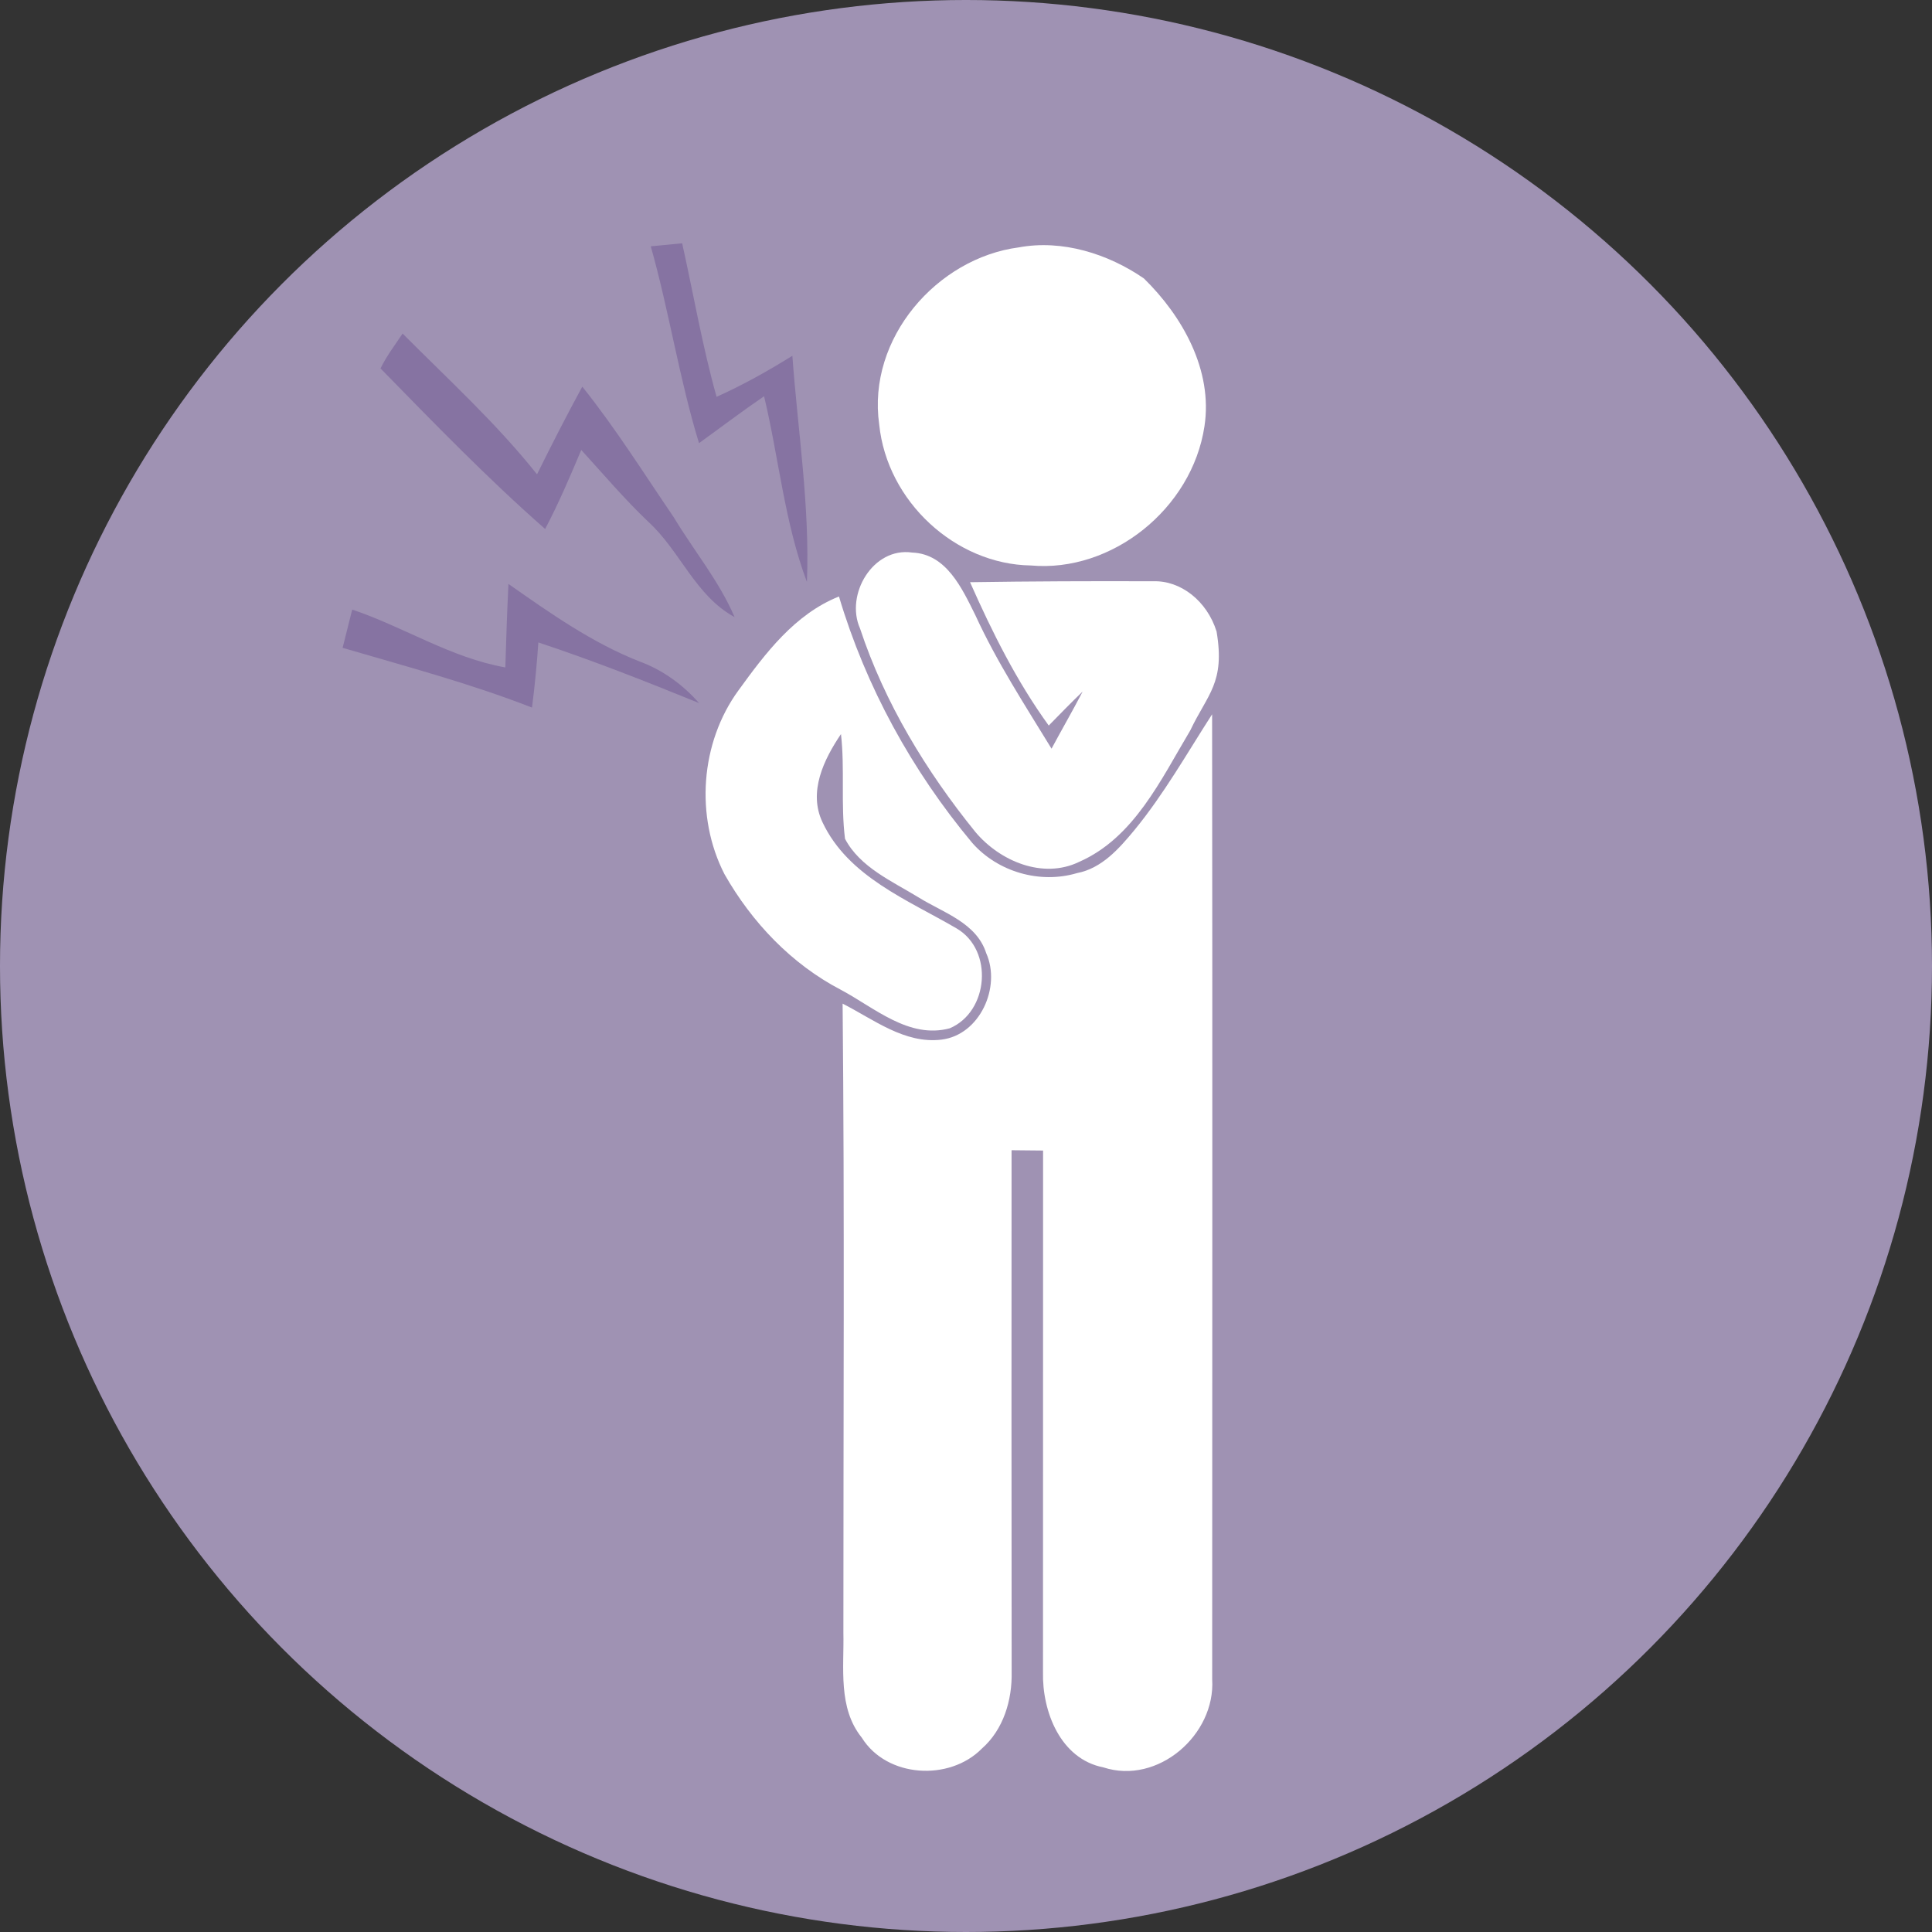 <?xml version="1.0" encoding="UTF-8" standalone="no"?>
<!-- Created with Inkscape (http://www.inkscape.org/) -->

<svg
   xmlns:dc="http://purl.org/dc/elements/1.1/"
   xmlns:cc="http://creativecommons.org/ns#"
   xmlns:rdf="http://www.w3.org/1999/02/22-rdf-syntax-ns#"
   xmlns:svg="http://www.w3.org/2000/svg"
   xmlns="http://www.w3.org/2000/svg"
   xmlns:sodipodi="http://sodipodi.sourceforge.net/DTD/sodipodi-0.dtd"
   xmlns:inkscape="http://www.inkscape.org/namespaces/inkscape"
   width="117.478mm"
   height="117.478mm"
   viewBox="0 0 416.259 416.259"
   id="svg6761"
   version="1.1"
   inkscape:version="0.92.2 (5c3e80d, 2017-08-06)"
   sodipodi:docname="Pain.svg">
  <rect x="0" y="0" width="416.259" height="416.259" fill="#333333" stroke="none"/>
  <defs
     id="defs6763" />
  <sodipodi:namedview
     id="base"
     pagecolor="#ffffff"
     bordercolor="#666666"
     borderopacity="1.0"
     inkscape:pageopacity="0.0"
     inkscape:pageshadow="2"
     inkscape:zoom="0.49497475"
     inkscape:cx="-106.61449"
     inkscape:cy="143.29317"
     inkscape:document-units="px"
     inkscape:current-layer="layer1"
     showgrid="false"
     fit-margin-top="0"
     fit-margin-left="0"
     fit-margin-right="0"
     fit-margin-bottom="0"
     inkscape:window-width="1600"
     inkscape:window-height="837"
     inkscape:window-x="-8"
     inkscape:window-y="-8"
     inkscape:window-maximized="1" />
  <g
     inkscape:label="Layer 1"
     inkscape:groupmode="layer"
     id="layer1"
     transform="translate(1163.415,223.517)">
    <circle
       inkscape:export-ydpi="99.992851"
       inkscape:export-xdpi="99.992851"
       inkscape:export-filename="C:\Users\nacer\Documents\Projects\VS\ShadaDocStandPanel\ShadaDocStandPanel\bin\Debug\Images-color\درد.png"
       r="208.13"
       cy="-15.388"
       cx="-955.286"
       id="circle5014"
       style="opacity:1;fill:#9f92b3;fill-opacity:1;stroke:none;stroke-width:7.671;stroke-linecap:round;stroke-miterlimit:4;stroke-dasharray:none;stroke-opacity:1" />
    <path
       id="path5181"
       d="m -1023.203,-170.448 c 2.26,-0.223 4.504,-0.43 6.763,-0.652 2.451,11.028 4.361,22.2 7.416,33.085 5.649,-2.546 11.076,-5.57 16.328,-8.848 1.178,16.216 3.788,32.433 3.135,48.728 -4.838,-12.874 -6.047,-26.704 -9.23,-40.008 -4.758,3.246 -9.341,6.732 -14.02,10.105 -4.265,-13.941 -6.429,-28.39 -10.392,-42.411 z"
       inkscape:connector-curvature="0"
       style="opacity:1;fill:#8673a2;fill-opacity:1"
       inkscape:export-filename="C:\Users\nacer\Documents\Projects\VS\ShadaDocStandPanel\ShadaDocStandPanel\bin\Debug\Images-color\درد.png"
       inkscape:export-xdpi="99.992851"
       inkscape:export-ydpi="99.992851" />
    <path
       id="path5183"
       d="m -1081.432,-144.142 c 1.305,-2.674 3.119,-5.045 4.758,-7.511 9.867,9.914 20.227,19.351 28.963,30.332 3.135,-6.35 6.366,-12.668 9.755,-18.89 7.161,8.944 13.256,18.683 19.701,28.136 4.329,7.193 9.787,13.75 13.113,21.516 -8.482,-4.615 -11.729,-14.291 -18.619,-20.561 -5.109,-4.87 -9.676,-10.248 -14.418,-15.452 -2.419,5.745 -4.87,11.506 -7.782,17.028 -12.413,-10.901 -23.934,-22.805 -35.472,-34.597 z"
       inkscape:connector-curvature="0"
       style="opacity:1;fill:#8673a2;fill-opacity:1"
       inkscape:export-filename="C:\Users\nacer\Documents\Projects\VS\ShadaDocStandPanel\ShadaDocStandPanel\bin\Debug\Images-color\درد.png"
       inkscape:export-xdpi="99.992851"
       inkscape:export-ydpi="99.992851" />
    <path
       id="path5185"
       d="m -978.125,-88.129 c -3.227,-7.29 2.792,-17.557 11.237,-16.337 7.408,0.284 10.769,7.775 13.611,13.477 4.615,10.083 10.668,19.363 16.42,28.777 2.207,-4.114 4.548,-8.16 6.705,-12.307 -2.491,2.374 -4.883,4.866 -7.307,7.324 -6.923,-9.548 -12.19,-20.133 -16.956,-30.884 13.16,-0.201 26.319,-0.251 39.479,-0.201 5.869,-0.201 11.577,4.211 13.639,10.83 1.863,11.065 -1.917,13.416 -5.679,21.325 -6.304,10.534 -12.073,23.092 -23.945,28.309 -7.826,3.779 -17.073,-0.184 -22.323,-6.421 -10.618,-13.11 -19.564,-27.824 -24.881,-43.894 z"
       inkscape:connector-curvature="0"
       style="opacity:1;fill:#ffffff;fill-opacity:1"
       inkscape:export-filename="C:\Users\nacer\Documents\Projects\VS\ShadaDocStandPanel\ShadaDocStandPanel\bin\Debug\Images-color\درد.png"
       inkscape:export-xdpi="99.992851"
       inkscape:export-ydpi="99.992851"
       sodipodi:nodetypes="ccccccccccccc" />
    <path
       id="path5187"
       d="m -1053.87,-97.705 c 8.975,6.286 18.015,12.683 28.263,16.71 4.981,1.83 9.326,4.997 12.811,8.96 -11.442,-4.663 -22.9,-9.182 -34.629,-13.065 -0.318,4.695 -0.764,9.373 -1.369,14.036 -13.32,-5.204 -27.117,-8.864 -40.803,-12.874 0.684,-2.737 1.385,-5.49 2.069,-8.243 11.156,3.756 21.245,10.392 32.99,12.461 0.175,-6 0.382,-11.999 0.668,-17.983 z"
       inkscape:connector-curvature="0"
       style="opacity:1;fill:#8673a2;fill-opacity:1"
       inkscape:export-filename="C:\Users\nacer\Documents\Projects\VS\ShadaDocStandPanel\ShadaDocStandPanel\bin\Debug\Images-color\درد.png"
       inkscape:export-xdpi="99.992851"
       inkscape:export-ydpi="99.992851" />
    <path
       id="path5189"
       d="m -1004.311,-74.768 c 5.819,-8.026 12.123,-16.42 21.654,-20.233 5.802,19.464 15.735,37.556 28.744,53.124 5.518,6.237 14.564,8.846 22.557,6.471 5.334,-1.02 9.063,-5.284 12.357,-9.264 6.371,-7.759 11.32,-16.537 16.738,-24.948 0.084,69.31 0.034,138.603 0.017,207.914 0.736,11.973 -11.722,22.808 -23.443,18.979 -9.28,-1.823 -13.21,-12.073 -13.009,-20.551 0.017,-37.456 0.017,-74.895 0.017,-112.351 -2.274,-0.033 -4.532,-0.05 -6.789,-0.067 -0.017,37.456 -0.034,74.928 0.017,112.384 0.134,6.07 -1.756,12.441 -6.438,16.554 -6.973,7.056 -20.467,6.287 -25.851,-2.374 -5.167,-6.388 -3.796,-15.033 -3.963,-22.641 -0.017,-45.164 0.268,-90.346 -0.167,-135.51 6.672,3.394 13.344,8.712 21.286,7.759 8.31,-1.003 12.909,-11.354 9.648,-18.644 -2.107,-6.555 -9.247,-8.695 -14.548,-11.989 -5.702,-3.495 -12.641,-6.488 -15.869,-12.641 -0.936,-7.474 -0.017,-15.066 -0.87,-22.557 -3.695,5.468 -7.09,12.441 -3.98,18.995 5.535,11.738 18.36,16.721 28.895,22.875 8.026,4.699 6.906,17.975 -1.488,21.52 -8.779,2.358 -16.22,-4.448 -23.443,-8.294 -10.652,-5.551 -19.179,-14.531 -25.082,-24.915 -6.354,-12.39 -5.217,-28.309 3.01,-39.596 z"
       inkscape:connector-curvature="0"
       style="opacity:1;fill:#ffffff;fill-opacity:1"
       inkscape:export-filename="C:\Users\nacer\Documents\Projects\VS\ShadaDocStandPanel\ShadaDocStandPanel\bin\Debug\Images-color\درد.png"
       inkscape:export-xdpi="99.992851"
       inkscape:export-ydpi="99.992851" />
    <path
       id="path5179"
       d="m -943.907,-170.216 c 9.314,-1.734 19.213,1.356 26.955,6.695 8.26,8.086 14.899,19.742 13.043,31.863 -2.692,17.785 -19.982,31.554 -37.422,29.974 -16.203,-0.24 -30.968,-13.768 -32.657,-30.386 -2.642,-18.575 12.491,-35.846 30.082,-38.146 z"
       inkscape:connector-curvature="0"
       style="opacity:1;fill:#ffffff;fill-opacity:1;stroke:none;stroke-width:5;stroke-miterlimit:4;stroke-dasharray:none;stroke-opacity:1"
       inkscape:export-filename="C:\Users\nacer\Documents\Projects\VS\ShadaDocStandPanel\ShadaDocStandPanel\bin\Debug\Images-color\درد.png"
       inkscape:export-xdpi="99.992851"
       inkscape:export-ydpi="99.992851"
       inkscape:transform-center-x="-109.95537"
       inkscape:transform-center-y="4.2442538" />
  </g>
</svg>
